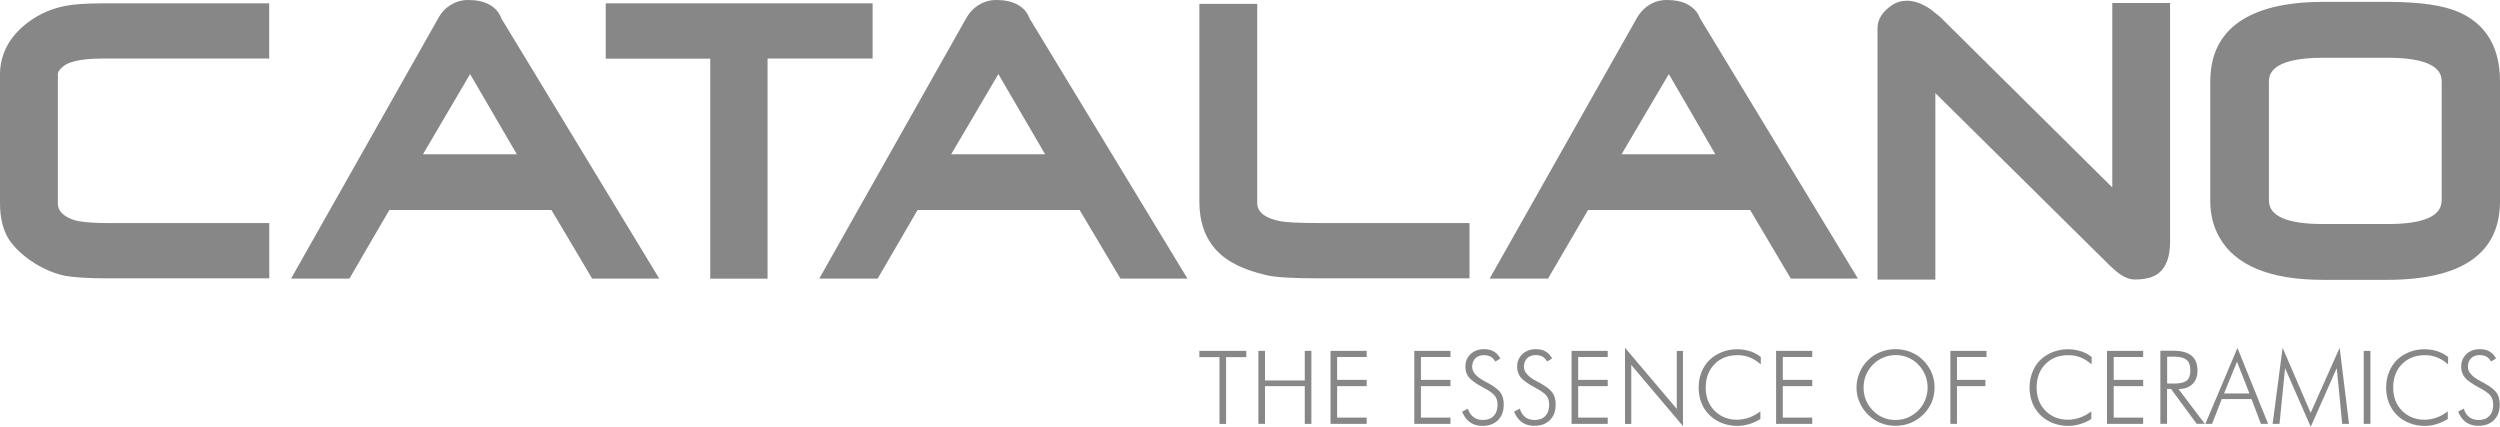 <?xml version="1.0" encoding="utf-8"?>
<!-- Generator: Adobe Illustrator 28.0.0, SVG Export Plug-In . SVG Version: 6.00 Build 0)  -->
<svg version="1.1" id="Vrstva_1" xmlns="http://www.w3.org/2000/svg" xmlns:xlink="http://www.w3.org/1999/xlink" x="0px" y="0px"
	 viewBox="0 0 283.46 48.38" style="enable-background:new 0 0 283.46 48.38;" xml:space="preserve">
<style type="text/css">
	.st0{fill:#878787;}
</style>
<path class="st0" d="M279.36,46.33l-0.65,0.34c0.22,0.54,0.52,0.94,0.9,1.21c0.39,0.27,0.85,0.4,1.4,0.4c0.75,0,1.33-0.22,1.77-0.65
	c0.43-0.43,0.65-1.02,0.65-1.76c0-0.55-0.12-1-0.36-1.34c-0.24-0.35-0.71-0.71-1.42-1.1c-0.09-0.05-0.22-0.12-0.39-0.21
	c-0.96-0.5-1.44-1.04-1.44-1.63c0-0.4,0.12-0.73,0.36-0.97c0.24-0.24,0.56-0.36,0.97-0.36c0.3,0,0.56,0.06,0.78,0.18
	c0.22,0.13,0.39,0.31,0.51,0.55l0.58-0.35c-0.19-0.36-0.44-0.61-0.75-0.79c-0.31-0.18-0.67-0.26-1.08-0.26
	c-0.63,0-1.15,0.18-1.54,0.56c-0.4,0.37-0.59,0.85-0.59,1.43c0,0.48,0.14,0.88,0.41,1.22c0.27,0.33,0.83,0.73,1.66,1.17
	c0.65,0.34,1.07,0.65,1.27,0.92c0.19,0.26,0.29,0.59,0.29,0.99c0,0.55-0.14,0.97-0.44,1.28c-0.29,0.31-0.7,0.46-1.22,0.46
	c-0.42,0-0.77-0.11-1.07-0.34C279.68,47.05,279.47,46.74,279.36,46.33 M270.87,42.2c-0.21,0.54-0.32,1.11-0.32,1.73
	c0,0.62,0.1,1.2,0.31,1.74c0.21,0.53,0.51,0.99,0.91,1.39c0.39,0.39,0.86,0.69,1.41,0.91c0.54,0.21,1.12,0.32,1.72,0.32
	c0.44,0,0.9-0.06,1.35-0.2c0.45-0.13,0.88-0.33,1.29-0.58v-0.87c-0.4,0.31-0.83,0.55-1.28,0.71c-0.45,0.16-0.91,0.24-1.39,0.24
	c-0.49,0-0.95-0.09-1.38-0.26c-0.43-0.17-0.8-0.43-1.14-0.76c-0.33-0.34-0.58-0.73-0.75-1.16c-0.16-0.44-0.25-0.93-0.25-1.47
	c0-1.09,0.33-1.98,1-2.66c0.67-0.68,1.54-1.01,2.61-1.01c0.47,0,0.93,0.08,1.35,0.25c0.43,0.17,0.85,0.43,1.26,0.79l0.01-0.83
	c-0.37-0.3-0.78-0.51-1.23-0.66c-0.45-0.14-0.94-0.22-1.47-0.22c-0.59,0-1.16,0.1-1.71,0.32c-0.55,0.22-1.01,0.52-1.4,0.89
	C271.39,41.2,271.08,41.66,270.87,42.2 M268.77,39.78h-0.76v8.28h0.76V39.78z M258.81,39.43l-1.13,8.63h0.78l0.63-6.32l2.91,6.65
	l2.95-6.65l0.62,6.32h0.77l-1.06-8.63l-3.29,7.38L258.81,39.43z M243,39.78h-4.1v8.28h4.1v-0.71h-3.34v-3.57H243v-0.71h-3.34v-2.59
	H243V39.78z M230.44,42.2c-0.21,0.54-0.32,1.11-0.32,1.73c0,0.62,0.1,1.2,0.31,1.74c0.21,0.53,0.51,0.99,0.92,1.39
	c0.39,0.39,0.86,0.69,1.41,0.91c0.55,0.21,1.12,0.32,1.72,0.32c0.45,0,0.89-0.06,1.35-0.2c0.46-0.13,0.89-0.33,1.29-0.58v-0.87
	c-0.4,0.31-0.83,0.55-1.29,0.71c-0.45,0.16-0.91,0.24-1.39,0.24c-0.49,0-0.95-0.09-1.38-0.26c-0.43-0.17-0.81-0.43-1.14-0.76
	c-0.33-0.34-0.58-0.73-0.75-1.16c-0.16-0.44-0.25-0.93-0.25-1.47c0-1.09,0.33-1.98,1-2.66c0.67-0.68,1.54-1.01,2.61-1.01
	c0.48,0,0.93,0.08,1.36,0.25c0.43,0.17,0.85,0.43,1.26,0.79l0.01-0.83c-0.37-0.3-0.78-0.51-1.23-0.66
	c-0.45-0.14-0.94-0.22-1.47-0.22c-0.59,0-1.16,0.1-1.71,0.32c-0.55,0.22-1.02,0.52-1.41,0.89C230.95,41.2,230.65,41.66,230.44,42.2
	 M225.24,39.78h-4.1v8.28h0.75v-4.28h3.22v-0.71h-3.22v-2.59h3.35V39.78z M205.48,39.78h-4.1v8.28h4.1v-0.71h-3.34v-3.57h3.34v-0.71
	h-3.34v-2.59h3.34V39.78z M192.92,42.2c-0.22,0.54-0.32,1.11-0.32,1.73c0,0.62,0.1,1.2,0.31,1.74c0.21,0.53,0.51,0.99,0.92,1.39
	c0.39,0.39,0.86,0.69,1.41,0.91c0.55,0.21,1.12,0.32,1.72,0.32c0.45,0,0.89-0.06,1.35-0.2c0.45-0.13,0.89-0.33,1.29-0.58v-0.87
	c-0.41,0.31-0.84,0.55-1.29,0.71c-0.45,0.16-0.92,0.24-1.39,0.24c-0.49,0-0.95-0.09-1.38-0.26c-0.43-0.17-0.81-0.43-1.14-0.76
	c-0.33-0.34-0.58-0.73-0.75-1.16c-0.17-0.44-0.25-0.93-0.25-1.47c0-1.09,0.34-1.98,1.01-2.66c0.67-0.68,1.54-1.01,2.61-1.01
	c0.48,0,0.93,0.08,1.36,0.25c0.43,0.17,0.85,0.43,1.26,0.79l0.01-0.83c-0.37-0.3-0.78-0.51-1.23-0.66
	c-0.45-0.14-0.94-0.22-1.47-0.22c-0.59,0-1.16,0.1-1.71,0.32c-0.55,0.22-1.02,0.52-1.41,0.89C193.44,41.2,193.13,41.66,192.92,42.2
	 M190.12,46.36l-5.87-6.93v8.64h0.71v-6.69l5.86,6.93v-8.52h-0.7V46.36z M182.29,39.78h-4.1v8.28h4.1v-0.71h-3.35v-3.57h3.35v-0.71
	h-3.35v-2.59h3.35V39.78z M172.32,46.33l-0.65,0.34c0.22,0.54,0.52,0.94,0.9,1.21c0.39,0.27,0.85,0.4,1.4,0.4
	c0.75,0,1.34-0.22,1.77-0.65c0.43-0.43,0.65-1.02,0.65-1.76c0-0.55-0.12-1-0.36-1.34c-0.24-0.35-0.71-0.71-1.41-1.1
	c-0.09-0.05-0.22-0.12-0.4-0.21c-0.95-0.5-1.43-1.04-1.43-1.63c0-0.4,0.12-0.73,0.36-0.97c0.24-0.24,0.56-0.36,0.97-0.36
	c0.3,0,0.56,0.06,0.78,0.18c0.22,0.13,0.39,0.31,0.51,0.55l0.58-0.35c-0.19-0.36-0.44-0.61-0.75-0.79c-0.3-0.18-0.66-0.26-1.08-0.26
	c-0.63,0-1.14,0.18-1.54,0.56c-0.4,0.37-0.6,0.85-0.6,1.43c0,0.48,0.14,0.88,0.41,1.22c0.28,0.33,0.83,0.73,1.66,1.17
	c0.65,0.34,1.08,0.65,1.27,0.92c0.2,0.26,0.29,0.59,0.29,0.99c0,0.55-0.14,0.97-0.43,1.28c-0.3,0.31-0.71,0.46-1.23,0.46
	c-0.42,0-0.77-0.11-1.07-0.34C172.65,47.05,172.44,46.74,172.32,46.33 M164.46,39.78h-4.1v8.28h4.1v-0.71h-3.35v-3.57h3.35v-0.71
	h-3.35v-2.59h3.35V39.78z M154.96,39.78h-4.1v8.28h4.1v-0.71h-3.35v-3.57h3.35v-0.71h-3.35v-2.59h3.35V39.78z M143.43,39.78h-0.75
	v8.28h0.75v-4.28h4.51v4.28h0.75v-8.28h-0.75v3.36h-4.51V39.78z M141.31,39.78h-5.32v0.71h2.28v7.58h0.75v-7.58h2.29V39.78z
	 M12.19,31.56h18.34v-6.27H12.2c-2.2,0-3.22-0.18-3.67-0.3c-1.97-0.62-1.97-1.61-1.97-2V8.44c0-0.32,0.23-0.63,0.69-0.98
	c0.5-0.37,1.65-0.82,4.3-0.82h18.97V0.38H11.46c-1.72,0-3.05,0.1-4.06,0.29c-1.89,0.37-3.52,1.19-4.88,2.4C0.85,4.57,0,6.38,0,8.48
	v14.56c0,1.65,0.33,3.01,0.99,4.07c0.64,0.99,1.63,1.9,2.94,2.74c1.21,0.74,2.4,1.22,3.5,1.43C8.48,31.46,10.05,31.56,12.19,31.56
	 M58.6,17.49H47.96c1.14-1.96,4.22-7.17,5.34-9.09C54.43,10.32,57.46,15.53,58.6,17.49 M74.75,31.59
	C70.53,24.65,56.88,2.15,56.84,2.08c-0.23-0.66-0.77-1.44-2.04-1.85c-0.41-0.12-0.89-0.21-1.43-0.22c-0.77-0.05-1.5,0.1-2.12,0.47
	c-0.64,0.34-1.17,0.87-1.56,1.59L33,31.59h6.62c1.83-3.14,4.22-7.28,4.53-7.78h18.37c0.29,0.46,2.62,4.41,4.62,7.78H74.75z
	 M87.04,6.64h11.9V0.38H68.68v6.27h11.85v24.95h6.5V6.64z M118.5,17.49h-10.65c1.15-1.96,4.21-7.17,5.35-9.09
	C114.32,10.32,117.36,15.53,118.5,17.49 M127.04,31.59h7.6c-4.21-6.94-17.86-29.44-17.91-29.51c-0.23-0.66-0.78-1.44-2.04-1.85
	c-0.41-0.12-0.9-0.21-1.44-0.22c-0.77-0.05-1.49,0.1-2.13,0.47c-0.63,0.34-1.16,0.87-1.57,1.59L92.89,31.59h6.62
	c1.83-3.14,4.24-7.28,4.53-7.78h18.37C122.7,24.27,125.04,28.23,127.04,31.59 M149.52,31.56h17.1v-6.27h-17.13
	c-2.18,0-3.69-0.07-4.52-0.25c-2.42-0.54-2.42-1.67-2.42-2.09V0.44h-6.56v22.46c0,2.28,0.67,4.15,2.01,5.56
	c1.19,1.25,2.99,2.12,5.51,2.72C144.57,31.45,146.53,31.56,149.52,31.56 M169.37,39.85c-0.31-0.18-0.67-0.26-1.08-0.26
	c-0.63,0-1.15,0.18-1.55,0.56c-0.4,0.37-0.59,0.85-0.59,1.43c0,0.48,0.13,0.88,0.41,1.22c0.28,0.33,0.83,0.73,1.67,1.17
	c0.65,0.34,1.07,0.65,1.27,0.92c0.2,0.26,0.3,0.59,0.3,0.99c0,0.55-0.15,0.97-0.44,1.28c-0.29,0.31-0.7,0.46-1.23,0.46
	c-0.41,0-0.77-0.11-1.07-0.34c-0.29-0.22-0.5-0.54-0.63-0.94l-0.65,0.34c0.22,0.54,0.52,0.94,0.91,1.21c0.39,0.27,0.85,0.4,1.39,0.4
	c0.75,0,1.34-0.22,1.77-0.65c0.43-0.43,0.65-1.02,0.65-1.76c0-0.55-0.11-1-0.35-1.34c-0.23-0.35-0.71-0.71-1.41-1.1
	c-0.09-0.05-0.22-0.12-0.39-0.21c-0.96-0.5-1.43-1.04-1.43-1.63c0-0.4,0.12-0.73,0.36-0.97c0.24-0.24,0.57-0.36,0.97-0.36
	c0.3,0,0.56,0.06,0.78,0.18c0.22,0.13,0.39,0.31,0.51,0.55l0.58-0.35C169.92,40.29,169.67,40.03,169.37,39.85 M194.49,17.49h-10.63
	c1.16-1.96,4.23-7.17,5.36-9.09C190.33,10.32,193.37,15.53,194.49,17.49 M203.05,31.59h7.61c-4.21-6.94-17.86-29.44-17.9-29.51
	c-0.25-0.66-0.8-1.44-2.05-1.85c-0.41-0.12-0.9-0.21-1.43-0.22c-0.79-0.05-1.5,0.1-2.14,0.47c-0.62,0.34-1.15,0.87-1.56,1.59
	l-16.68,29.52h6.62c1.85-3.14,4.24-7.28,4.54-7.78c1.02,0,17.37,0,18.38,0C198.71,24.27,201.05,28.23,203.05,31.59 M212.37,41.33
	c0.35-0.35,0.74-0.61,1.18-0.79c0.43-0.18,0.9-0.28,1.38-0.28c0.5,0,0.96,0.09,1.4,0.28c0.44,0.18,0.83,0.44,1.17,0.79
	c0.34,0.36,0.61,0.75,0.79,1.2c0.18,0.45,0.27,0.92,0.27,1.41c0,0.5-0.09,0.97-0.28,1.42c-0.18,0.45-0.45,0.85-0.79,1.19
	c-0.35,0.35-0.75,0.61-1.18,0.8c-0.44,0.18-0.9,0.27-1.39,0.27c-0.5,0-0.97-0.09-1.39-0.27c-0.43-0.18-0.82-0.44-1.17-0.8
	c-0.35-0.35-0.61-0.75-0.79-1.19c-0.18-0.44-0.27-0.91-0.27-1.42c0-0.5,0.09-0.97,0.27-1.41C211.75,42.08,212.02,41.69,212.37,41.33
	 M213.22,39.91c-0.53,0.21-1.01,0.52-1.42,0.93c-0.42,0.42-0.75,0.89-0.96,1.42c-0.22,0.53-0.34,1.09-0.34,1.68
	c0,0.59,0.11,1.14,0.34,1.66c0.22,0.52,0.54,1,0.96,1.41c0.42,0.42,0.9,0.73,1.43,0.95c0.54,0.22,1.1,0.32,1.69,0.32
	c0.6,0,1.16-0.11,1.7-0.32c0.53-0.22,1.01-0.53,1.44-0.95c0.42-0.41,0.74-0.88,0.96-1.4c0.22-0.53,0.33-1.08,0.33-1.67
	c0-0.59-0.11-1.14-0.33-1.68c-0.23-0.53-0.55-1-0.97-1.42c-0.42-0.41-0.89-0.72-1.42-0.93c-0.54-0.22-1.11-0.32-1.72-0.32
	C214.32,39.59,213.75,39.69,213.22,39.91 M244.78,30.95c0.84-0.68,1.27-1.86,1.27-3.52V0.34h-6.55v20.91
	c-2.8-2.78-19.53-19.34-19.53-19.34l-1.1-0.88c-0.93-0.63-1.84-0.95-2.65-0.95c-0.63,0-1.21,0.17-1.74,0.53
	c-1.05,0.73-1.6,1.59-1.6,2.59v28.5h6.56V10.56c2.81,2.78,19.78,19.55,19.78,19.55c0.03,0.03,0.78,0.7,0.78,0.7
	c0.74,0.59,1.4,0.88,2.04,0.88C243.27,31.69,244.17,31.45,244.78,30.95 M246.47,43.49h-0.75v-3.05h0.75c0.68,0,1.17,0.12,1.45,0.36
	c0.29,0.24,0.43,0.64,0.43,1.21c0,0.54-0.14,0.92-0.41,1.14C247.66,43.38,247.17,43.49,246.47,43.49 M249.99,48.06l-2.98-3.95
	c0.67,0,1.2-0.18,1.58-0.56c0.38-0.37,0.57-0.87,0.57-1.52c0-0.76-0.22-1.32-0.67-1.7c-0.45-0.37-1.12-0.56-2.02-0.56h-1.52v8.28
	h0.76v-3.95h0.45l2.91,3.95H249.99z M253.64,41.01l1.41,3.6h-2.88L253.64,41.01z M253.69,39.45l-3.64,8.61h0.76l1.1-2.81h3.38
	l1.06,2.81h0.82L253.69,39.45z M276.84,22.74c0,1.76-2.04,2.66-6.07,2.66h-7.39c-4.06,0-6.12-0.9-6.12-2.66V9.32
	c0-0.69,0-2.77,6.12-2.77h7.39c6.08,0,6.08,2.07,6.08,2.77V22.74z M283.46,22.81V9.21c0-3.8-1.55-6.42-4.58-7.8
	c-1.81-0.81-4.51-1.2-8.23-1.2h-7.27c-5.83,0-12.77,1.55-12.77,9v13.63c0,1.47,0.34,2.83,1.01,4.03c1.8,3.23,5.77,4.86,11.77,4.86
	h7.25C279.16,31.73,283.46,28.73,283.46,22.81"/>
</svg>
